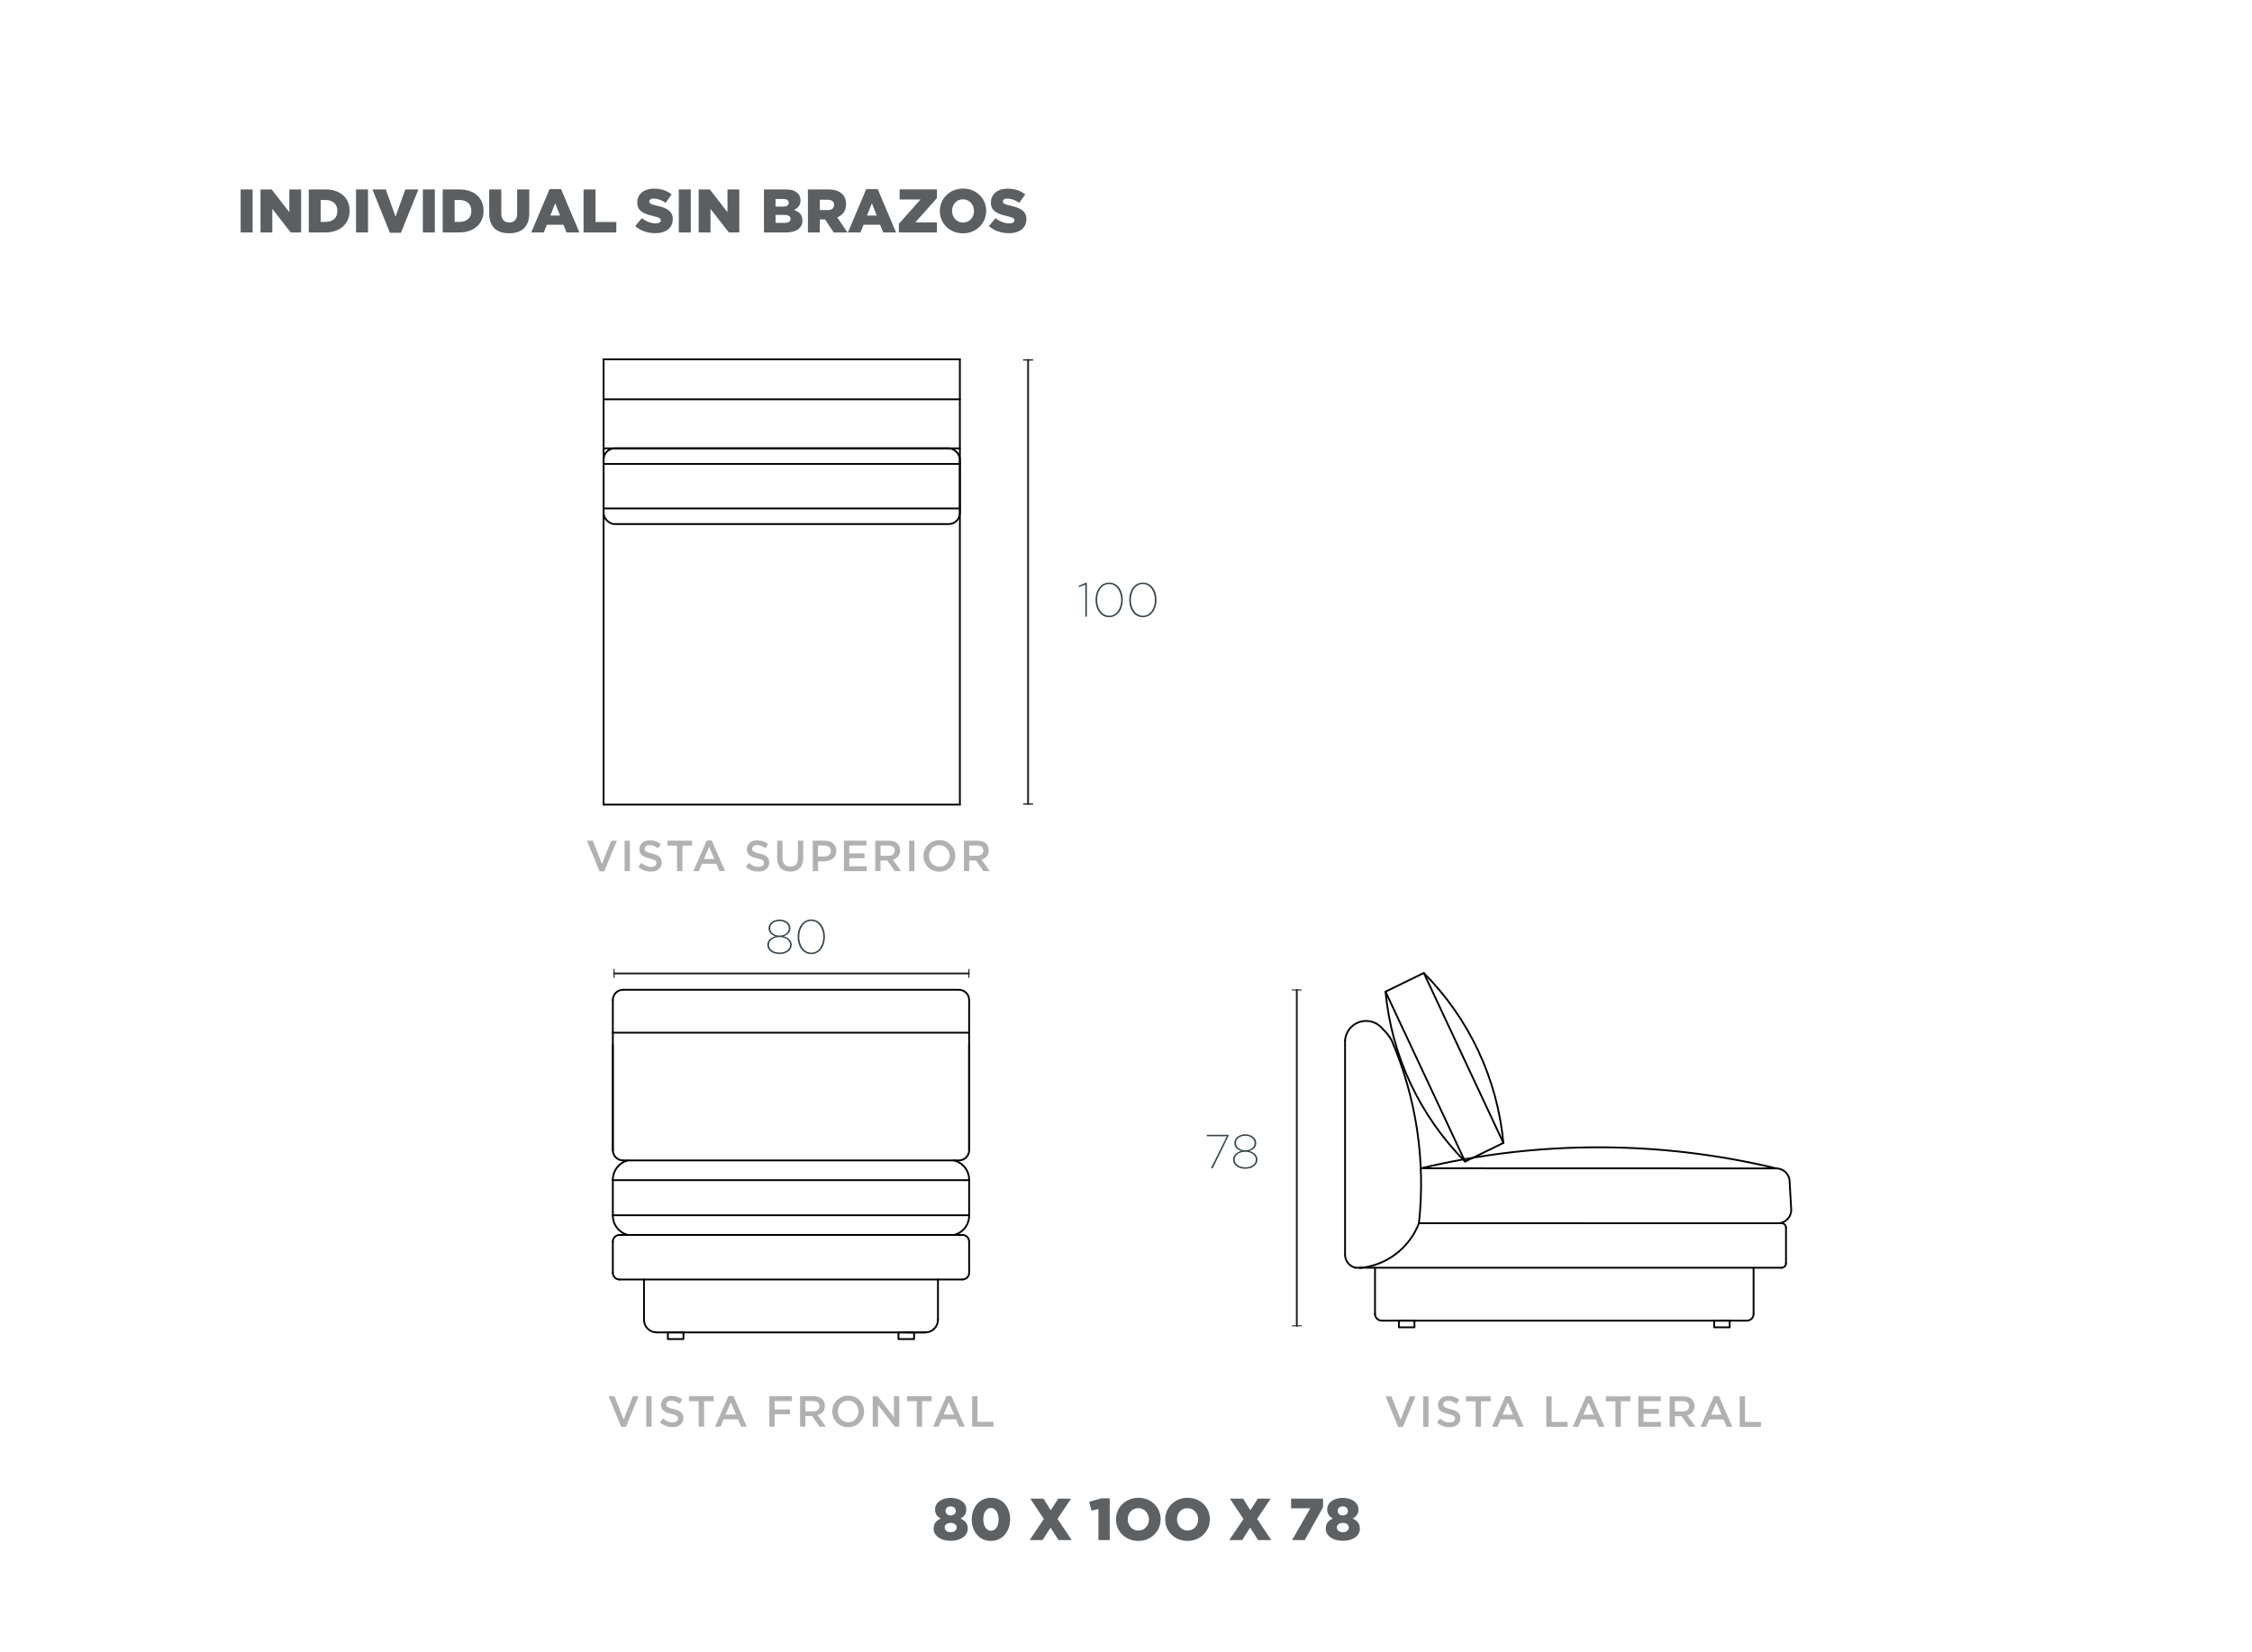 <?xml version="1.0" encoding="UTF-8"?>
<svg id="bien" xmlns="http://www.w3.org/2000/svg" viewBox="0 0 1249.99 917.01">
  <defs>
    <style>
      .cls-1 {
        fill: #b1b1b1;
      }

      .cls-2 {
        stroke: #1d1d1b;
      }

      .cls-2, .cls-3 {
        fill: none;
        stroke-linecap: round;
        stroke-linejoin: round;
      }

      .cls-4 {
        fill: #36454c;
      }

      .cls-5 {
        isolation: isolate;
      }

      .cls-3 {
        stroke: #000;
      }

      .cls-6 {
        fill: #1d1d1b;
      }

      .cls-7 {
        fill: #5d6164;
      }

      .cls-8 {
        fill: #5b5f61;
      }
    </style>
  </defs>
  <g>
    <path class="cls-8" d="M133.57,105.15h6.65v23.88h-6.65v-23.88Z"/>
    <path class="cls-8" d="M144.59,105.15h6.18l9.83,12.62v-12.62h6.55v23.88h-5.8l-10.2-13.1v13.1h-6.55v-23.88Z"/>
    <path class="cls-8" d="M171.38,105.15h9.21c8.53,0,13.48,4.91,13.48,11.8v.07c0,6.89-5.02,12.01-13.61,12.01h-9.08v-23.88ZM180.69,123.17c3.96,0,6.58-2.18,6.58-6.04v-.07c0-3.82-2.63-6.04-6.58-6.04h-2.7v12.15h2.7Z"/>
    <path class="cls-8" d="M197.62,105.15h6.65v23.88h-6.65v-23.88Z"/>
    <path class="cls-8" d="M206.73,105.15h7.4l5.42,15.11,5.42-15.11h7.27l-9.69,24.05h-6.14l-9.69-24.05Z"/>
    <path class="cls-8" d="M234.71,105.15h6.65v23.88h-6.65v-23.88Z"/>
    <path class="cls-8" d="M245.73,105.15h9.21c8.53,0,13.48,4.91,13.48,11.8v.07c0,6.89-5.02,12.01-13.61,12.01h-9.08v-23.88ZM255.05,123.17c3.96,0,6.58-2.18,6.58-6.04v-.07c0-3.82-2.63-6.04-6.58-6.04h-2.7v12.15h2.7Z"/>
    <path class="cls-8" d="M271.53,118.56v-13.41h6.72v13.27c0,3.45,1.74,5.08,4.4,5.08s4.4-1.57,4.4-4.91v-13.44h6.72v13.24c0,7.71-4.4,11.09-11.19,11.09s-11.05-3.45-11.05-10.92Z"/>
    <path class="cls-8" d="M305.04,104.98h6.38l10.17,24.05h-7.1l-1.74-4.26h-9.21l-1.71,4.26h-6.96l10.17-24.05ZM310.84,119.62l-2.66-6.79-2.7,6.79h5.36Z"/>
    <path class="cls-8" d="M323.91,105.15h6.62v18.08h11.57v5.8h-18.19v-23.88Z"/>
    <path class="cls-8" d="M352.58,125.49l3.69-4.4c2.35,1.88,4.98,2.87,7.75,2.87,1.77,0,2.73-.61,2.73-1.64v-.07c0-.99-.78-1.54-4.03-2.29-5.08-1.16-9.01-2.59-9.01-7.51v-.07c0-4.44,3.51-7.64,9.25-7.64,4.06,0,7.23,1.09,9.83,3.17l-3.31,4.67c-2.18-1.54-4.57-2.35-6.69-2.35-1.6,0-2.39.68-2.39,1.54v.07c0,1.09.82,1.57,4.13,2.32,5.49,1.19,8.9,2.97,8.9,7.44v.07c0,4.88-3.86,7.78-9.66,7.78-4.23,0-8.26-1.33-11.19-3.96Z"/>
    <path class="cls-8" d="M376.77,105.15h6.65v23.88h-6.65v-23.88Z"/>
    <path class="cls-8" d="M387.79,105.15h6.18l9.83,12.62v-12.62h6.55v23.88h-5.8l-10.2-13.1v13.1h-6.55v-23.88Z"/>
    <path class="cls-8" d="M424.03,105.15h12.25c3,0,5.12.75,6.52,2.15.96.96,1.54,2.22,1.54,3.86v.07c0,2.76-1.57,4.4-3.68,5.32,2.9.96,4.74,2.59,4.74,5.83v.07c0,4.09-3.34,6.58-9.04,6.58h-12.32v-23.88ZM434.64,114.67c2.01,0,3.14-.68,3.14-2.08v-.07c0-1.3-1.02-2.05-3-2.05h-4.3v4.2h4.16ZM435.6,123.71c2.01,0,3.17-.79,3.17-2.18v-.07c0-1.3-1.02-2.15-3.24-2.15h-5.05v4.4h5.12Z"/>
    <path class="cls-8" d="M448.43,105.15h11.29c3.65,0,6.18.96,7.78,2.59,1.4,1.36,2.12,3.21,2.12,5.56v.07c0,3.65-1.94,6.07-4.91,7.33l5.7,8.33h-7.64l-4.81-7.23h-2.9v7.23h-6.62v-23.88ZM459.42,116.61c2.25,0,3.55-1.09,3.55-2.83v-.07c0-1.88-1.37-2.83-3.58-2.83h-4.33v5.73h4.37Z"/>
    <path class="cls-8" d="M480.81,104.98h6.38l10.17,24.05h-7.1l-1.74-4.26h-9.21l-1.71,4.26h-6.96l10.17-24.05ZM486.61,119.62l-2.66-6.79-2.7,6.79h5.36Z"/>
    <path class="cls-8" d="M498.93,124.22l11.98-13.48h-11.57v-5.6h20.71v4.81l-11.98,13.48h11.98v5.6h-21.12v-4.81Z"/>
    <path class="cls-8" d="M521.66,117.16v-.07c0-6.86,5.53-12.42,12.9-12.42s12.83,5.49,12.83,12.35v.07c0,6.86-5.53,12.42-12.9,12.42s-12.83-5.49-12.83-12.35ZM540.63,117.16v-.07c0-3.45-2.49-6.45-6.14-6.45s-6.04,2.94-6.04,6.38v.07c0,3.45,2.49,6.45,6.11,6.45s6.07-2.93,6.07-6.38Z"/>
    <path class="cls-8" d="M548.86,125.49l3.69-4.4c2.35,1.88,4.98,2.87,7.75,2.87,1.77,0,2.73-.61,2.73-1.64v-.07c0-.99-.78-1.54-4.03-2.29-5.08-1.16-9.01-2.59-9.01-7.51v-.07c0-4.44,3.51-7.64,9.25-7.64,4.06,0,7.23,1.09,9.83,3.17l-3.31,4.67c-2.18-1.54-4.57-2.35-6.69-2.35-1.6,0-2.39.68-2.39,1.54v.07c0,1.09.82,1.57,4.13,2.32,5.49,1.19,8.9,2.97,8.9,7.44v.07c0,4.88-3.86,7.78-9.66,7.78-4.23,0-8.26-1.33-11.19-3.96Z"/>
  </g>
  <g class="cls-5">
    <path class="cls-7" d="M518.21,848.52v-.07c0-2.79,1.48-4.47,3.95-5.52-1.78-.99-3.16-2.5-3.16-5v-.07c0-3.68,3.52-6.41,8.68-6.41s8.68,2.73,8.68,6.41v.07c0,2.5-1.38,4.01-3.16,5,2.33,1.08,3.95,2.63,3.95,5.49v.07c0,4.11-3.95,6.77-9.47,6.77s-9.47-2.73-9.47-6.74ZM531,847.9v-.07c0-1.48-1.38-2.5-3.32-2.5s-3.32,1.02-3.32,2.5v.07c0,1.38,1.18,2.6,3.32,2.6s3.32-1.22,3.32-2.6ZM530.5,838.69v-.07c0-1.28-1.08-2.43-2.83-2.43s-2.83,1.12-2.83,2.4v.07c0,1.45,1.12,2.53,2.83,2.53s2.83-1.05,2.83-2.5Z"/>
    <path class="cls-7" d="M539.38,843.43v-.07c0-6.51,4.14-11.97,10.69-11.97s10.62,5.39,10.62,11.9v.07c0,6.51-4.11,11.97-10.69,11.97s-10.62-5.39-10.62-11.9ZM554.28,843.43v-.07c0-3.65-1.74-6.31-4.27-6.31s-4.21,2.56-4.21,6.25v.07c0,3.68,1.71,6.31,4.27,6.31s4.21-2.6,4.21-6.25Z"/>
    <path class="cls-7" d="M579.4,843.16l-7.56-11.31h7.33l4.08,6.48,4.11-6.48h7.17l-7.56,11.25,7.89,11.77h-7.33l-4.41-6.94-4.44,6.94h-7.17l7.89-11.71Z"/>
    <path class="cls-7" d="M609.68,837.64l-3.88.89-1.22-4.93,6.74-1.91h4.64v23.18h-6.28v-17.23Z"/>
    <path class="cls-7" d="M619.44,843.43v-.07c0-6.61,5.33-11.97,12.43-11.97s12.36,5.29,12.36,11.9v.07c0,6.61-5.33,11.97-12.43,11.97s-12.36-5.29-12.36-11.9ZM637.72,843.43v-.07c0-3.32-2.4-6.21-5.92-6.21s-5.82,2.83-5.82,6.15v.07c0,3.32,2.4,6.21,5.89,6.21s5.85-2.83,5.85-6.15Z"/>
    <path class="cls-7" d="M646.76,843.43v-.07c0-6.61,5.33-11.97,12.43-11.97s12.36,5.29,12.36,11.9v.07c0,6.61-5.33,11.97-12.43,11.97s-12.36-5.29-12.36-11.9ZM665.05,843.43v-.07c0-3.32-2.4-6.21-5.92-6.21s-5.82,2.83-5.82,6.15v.07c0,3.32,2.4,6.21,5.89,6.21s5.85-2.83,5.85-6.15Z"/>
    <path class="cls-7" d="M690.2,843.16l-7.56-11.31h7.33l4.08,6.48,4.11-6.48h7.17l-7.56,11.25,7.89,11.77h-7.33l-4.41-6.94-4.44,6.94h-7.17l7.89-11.71Z"/>
    <path class="cls-7" d="M727.29,837.21h-10.65v-5.36h17.72v4.8l-10.16,18.22h-7.04l10.13-17.66Z"/>
    <path class="cls-7" d="M735.87,848.52v-.07c0-2.79,1.48-4.47,3.95-5.52-1.78-.99-3.16-2.5-3.16-5v-.07c0-3.68,3.52-6.41,8.68-6.41s8.68,2.73,8.68,6.41v.07c0,2.5-1.38,4.01-3.16,5,2.33,1.08,3.95,2.63,3.95,5.49v.07c0,4.11-3.95,6.77-9.47,6.77s-9.47-2.73-9.47-6.74ZM748.66,847.9v-.07c0-1.48-1.38-2.5-3.32-2.5s-3.32,1.02-3.32,2.5v.07c0,1.38,1.18,2.6,3.32,2.6s3.32-1.22,3.32-2.6ZM748.16,838.69v-.07c0-1.28-1.08-2.43-2.83-2.43s-2.83,1.12-2.83,2.4v.07c0,1.45,1.12,2.53,2.83,2.53s2.83-1.05,2.83-2.5Z"/>
  </g>
  <g>
    <path class="cls-1" d="M339.2,466.66h3.21l-7.02,17.01h-2.6l-7.02-17.01h3.28l5.09,12.98,5.07-12.98Z"/>
    <path class="cls-1" d="M349.62,466.66v16.89h-2.94v-16.89h2.94Z"/>
    <path class="cls-1" d="M358.02,471.94c.11.24.32.47.62.68s.71.4,1.23.58c.52.18,1.19.36,1.99.56.89.22,1.67.47,2.36.75.69.27,1.25.61,1.7,1,.45.39.79.85,1.03,1.38.23.52.35,1.14.35,1.85,0,.8-.15,1.52-.44,2.15s-.71,1.16-1.23,1.59c-.53.43-1.16.76-1.9.99-.74.22-1.55.34-2.43.34-1.3,0-2.55-.22-3.74-.66-1.19-.44-2.29-1.12-3.3-2.04l1.78-2.12c.82.71,1.65,1.25,2.48,1.63.84.38,1.79.57,2.85.57.92,0,1.64-.19,2.18-.58.54-.39.81-.91.81-1.57,0-.31-.05-.58-.16-.82s-.3-.46-.58-.66c-.28-.2-.67-.39-1.16-.57s-1.13-.36-1.92-.55c-.9-.21-1.7-.44-2.41-.7-.7-.26-1.29-.58-1.77-.96-.48-.39-.84-.85-1.09-1.4-.25-.55-.37-1.21-.37-2,0-.74.14-1.41.43-2.01.29-.6.68-1.12,1.19-1.56.5-.43,1.11-.77,1.81-1,.71-.23,1.48-.35,2.31-.35,1.24,0,2.35.18,3.34.54.99.36,1.92.89,2.79,1.58l-1.59,2.24c-.77-.56-1.54-.99-2.29-1.29-.76-.3-1.52-.45-2.29-.45-.87,0-1.54.2-2.03.59s-.72.87-.72,1.44c0,.34.06.63.17.87Z"/>
    <path class="cls-1" d="M378.79,483.54h-2.99v-14.14h-5.36v-2.75h13.7v2.75h-5.36v14.14Z"/>
    <path class="cls-1" d="M402.47,483.54h-3.14l-1.71-4.08h-7.98l-1.74,4.08h-3.04l7.43-17.01h2.75l7.43,17.01ZM393.62,470.08l-2.89,6.75h5.81l-2.92-6.75Z"/>
    <path class="cls-1" d="M417.67,471.94c.11.24.32.47.62.68s.71.4,1.23.58c.52.18,1.19.36,1.99.56.89.22,1.67.47,2.36.75.69.27,1.25.61,1.71,1,.45.39.79.85,1.03,1.38s.35,1.14.35,1.85c0,.8-.15,1.52-.44,2.15s-.71,1.16-1.23,1.59c-.53.43-1.16.76-1.9.99-.74.22-1.55.34-2.43.34-1.3,0-2.55-.22-3.74-.66-1.19-.44-2.29-1.12-3.3-2.04l1.79-2.12c.82.71,1.65,1.25,2.48,1.63.84.38,1.78.57,2.85.57.92,0,1.64-.19,2.18-.58.54-.39.81-.91.81-1.57,0-.31-.05-.58-.16-.82-.1-.24-.3-.46-.58-.66-.28-.2-.67-.39-1.16-.57-.49-.18-1.13-.36-1.92-.55-.9-.21-1.7-.44-2.41-.7-.7-.26-1.29-.58-1.77-.96-.48-.39-.84-.85-1.09-1.4s-.37-1.21-.37-2c0-.74.14-1.41.43-2.01s.68-1.12,1.18-1.56c.5-.43,1.11-.77,1.81-1,.71-.23,1.48-.35,2.31-.35,1.24,0,2.35.18,3.34.54s1.92.89,2.79,1.58l-1.59,2.24c-.77-.56-1.54-.99-2.29-1.29s-1.52-.45-2.29-.45c-.87,0-1.54.2-2.03.59s-.72.87-.72,1.44c0,.34.06.63.17.87Z"/>
    <path class="cls-1" d="M445.85,476.24c0,1.25-.17,2.36-.52,3.3-.35.95-.83,1.74-1.46,2.38-.63.64-1.39,1.11-2.28,1.42-.89.31-1.89.47-3,.47s-2.08-.16-2.97-.47c-.88-.31-1.64-.78-2.27-1.41-.63-.63-1.11-1.4-1.45-2.33-.34-.92-.51-2-.51-3.22v-9.72h2.94v9.6c0,1.58.38,2.77,1.14,3.59.76.82,1.81,1.23,3.15,1.23s2.37-.39,3.13-1.18c.76-.79,1.14-1.96,1.14-3.52v-9.72h2.94v9.58Z"/>
    <path class="cls-1" d="M463.67,474.84c-.35.72-.84,1.33-1.45,1.81-.61.48-1.33.85-2.15,1.1-.82.25-1.7.37-2.64.37h-3.36v5.43h-2.94v-16.89h6.66c.98,0,1.87.13,2.67.4s1.47.65,2.03,1.15c.56.5.98,1.09,1.28,1.78.3.69.45,1.47.45,2.34,0,.95-.18,1.79-.53,2.51ZM460.19,470.1c-.66-.51-1.55-.76-2.66-.76h-3.46v6.1h3.46c1.13,0,2.02-.28,2.68-.84s.98-1.3.98-2.22c0-1.02-.33-1.78-.99-2.29Z"/>
    <path class="cls-1" d="M480.94,469.34h-9.55v4.34h8.47v2.68h-8.47v4.51h9.67v2.68h-12.62v-16.89h12.5v2.68Z"/>
    <path class="cls-1" d="M496.65,483.54l-4.16-5.89h-3.73v5.89h-2.94v-16.89h7.53c.96,0,1.84.12,2.62.37.78.25,1.44.6,1.98,1.06.54.46.95,1.02,1.24,1.69.29.67.43,1.41.43,2.23,0,.71-.1,1.34-.3,1.89-.2.56-.48,1.05-.83,1.47-.35.43-.78.79-1.27,1.09-.49.3-1.03.53-1.63.69l4.56,6.39h-3.5ZM495.68,470.05c-.61-.48-1.48-.71-2.59-.71h-4.33v5.69h4.36c1.06,0,1.91-.26,2.54-.77.63-.52.94-1.21.94-2.08,0-.94-.31-1.64-.92-2.12Z"/>
    <path class="cls-1" d="M507.57,466.66v16.89h-2.94v-16.89h2.94Z"/>
    <path class="cls-1" d="M529.57,478.45c-.43,1.06-1.05,1.99-1.83,2.79-.79.8-1.72,1.43-2.8,1.89-1.08.47-2.27.7-3.57.7s-2.49-.23-3.57-.69c-1.08-.46-2-1.08-2.77-1.87-.77-.79-1.38-1.71-1.81-2.77-.43-1.06-.65-2.19-.65-3.38s.22-2.32.65-3.38c.43-1.06,1.05-1.99,1.83-2.79.79-.8,1.72-1.43,2.8-1.89,1.08-.47,2.27-.7,3.57-.7s2.49.23,3.57.69c1.08.46,2,1.08,2.77,1.87s1.38,1.71,1.81,2.77c.43,1.06.65,2.19.65,3.38s-.22,2.32-.65,3.38ZM526.69,472.8c-.28-.73-.68-1.37-1.18-1.92-.51-.55-1.11-.98-1.82-1.3-.71-.32-1.48-.48-2.32-.48s-1.6.16-2.3.47c-.7.31-1.3.74-1.8,1.28-.5.54-.89,1.17-1.17,1.91-.28.73-.42,1.51-.42,2.33s.14,1.6.42,2.33c.28.73.68,1.37,1.18,1.92.51.55,1.11.98,1.82,1.3.71.32,1.48.48,2.31.48s1.61-.16,2.3-.47c.7-.31,1.3-.74,1.8-1.28.5-.54.89-1.17,1.17-1.91.28-.73.42-1.51.42-2.33s-.14-1.6-.42-2.33Z"/>
    <path class="cls-1" d="M545.85,483.54l-4.16-5.89h-3.73v5.89h-2.94v-16.89h7.53c.96,0,1.84.12,2.62.37.78.25,1.44.6,1.98,1.06.54.46.95,1.02,1.24,1.69.29.67.43,1.41.43,2.23,0,.71-.1,1.34-.3,1.89-.2.56-.48,1.05-.83,1.47-.35.43-.78.79-1.27,1.09-.49.3-1.03.53-1.63.69l4.56,6.39h-3.5ZM544.89,470.05c-.61-.48-1.48-.71-2.59-.71h-4.33v5.69h4.36c1.06,0,1.91-.26,2.54-.77.63-.52.94-1.21.94-2.08,0-.94-.31-1.64-.92-2.12Z"/>
  </g>
  <g>
    <line class="cls-2" x1="570.64" y1="199.78" x2="570.64" y2="446.28"/>
    <rect class="cls-6" x="567.87" y="199.42" width="5.54" height=".72"/>
    <rect class="cls-6" x="567.87" y="445.92" width="5.54" height=".72"/>
  </g>
  <g>
    <line class="cls-2" x1="719.8" y1="549.48" x2="719.8" y2="735.92"/>
    <rect class="cls-6" x="717.03" y="549.21" width="5.54" height=".54"/>
    <rect class="cls-6" x="717.03" y="735.65" width="5.54" height=".54"/>
  </g>
  <g>
    <path class="cls-1" d="M782.48,775.08h3.21l-7.02,17.01h-2.6l-7.02-17.01h3.28l5.09,12.98,5.07-12.98Z"/>
    <path class="cls-1" d="M792.9,775.08v16.89h-2.94v-16.89h2.94Z"/>
    <path class="cls-1" d="M801.29,780.36c.11.24.32.47.62.68.3.21.71.4,1.23.58.52.18,1.19.36,1.99.56.89.23,1.67.47,2.36.75s1.25.61,1.7,1,.79.85,1.03,1.37c.23.52.35,1.14.35,1.85,0,.8-.15,1.52-.44,2.15s-.71,1.16-1.23,1.59c-.53.43-1.16.76-1.9.99-.74.22-1.55.34-2.43.34-1.3,0-2.55-.22-3.74-.66-1.19-.44-2.29-1.12-3.3-2.04l1.78-2.12c.82.71,1.65,1.25,2.48,1.63.84.38,1.79.57,2.85.57.92,0,1.64-.19,2.18-.58.54-.39.81-.91.81-1.57,0-.31-.05-.58-.16-.82-.1-.24-.3-.46-.58-.66-.28-.2-.67-.39-1.16-.57s-1.13-.36-1.92-.56c-.9-.21-1.7-.44-2.41-.7-.7-.26-1.29-.58-1.77-.96-.48-.39-.84-.85-1.09-1.4s-.37-1.21-.37-2c0-.74.14-1.41.43-2.01.29-.6.68-1.12,1.19-1.55.5-.43,1.11-.77,1.81-1,.71-.23,1.48-.35,2.31-.35,1.24,0,2.35.18,3.34.54.99.36,1.92.89,2.79,1.58l-1.59,2.24c-.77-.56-1.54-.99-2.29-1.29-.76-.3-1.52-.45-2.29-.45-.87,0-1.54.2-2.03.59s-.72.87-.72,1.44c0,.34.06.63.17.87Z"/>
    <path class="cls-1" d="M822.06,791.97h-2.99v-14.14h-5.36v-2.75h13.7v2.75h-5.36v14.14Z"/>
    <path class="cls-1" d="M845.75,791.97h-3.14l-1.71-4.08h-7.98l-1.74,4.08h-3.04l7.43-17.01h2.75l7.43,17.01ZM836.9,778.51l-2.89,6.75h5.81l-2.92-6.75Z"/>
    <path class="cls-1" d="M858.29,775.08h2.94v14.21h8.88v2.68h-11.82v-16.89Z"/>
    <path class="cls-1" d="M890.59,791.97h-3.14l-1.71-4.08h-7.98l-1.74,4.08h-3.04l7.43-17.01h2.75l7.43,17.01ZM881.74,778.51l-2.89,6.75h5.81l-2.92-6.75Z"/>
    <path class="cls-1" d="M899.66,791.97h-2.99v-14.14h-5.36v-2.75h13.7v2.75h-5.36v14.14Z"/>
    <path class="cls-1" d="M921.85,777.76h-9.55v4.34h8.47v2.68h-8.47v4.51h9.67v2.68h-12.62v-16.89h12.5v2.68Z"/>
    <path class="cls-1" d="M937.56,791.97l-4.16-5.89h-3.73v5.89h-2.94v-16.89h7.53c.96,0,1.84.12,2.62.37.78.25,1.44.6,1.98,1.06.54.46.95,1.02,1.24,1.69.29.67.43,1.41.43,2.23,0,.71-.1,1.34-.3,1.89-.2.56-.48,1.05-.83,1.47-.35.43-.78.79-1.27,1.09-.49.3-1.03.53-1.63.69l4.56,6.39h-3.5ZM936.59,778.47c-.61-.48-1.48-.71-2.59-.71h-4.33v5.69h4.36c1.06,0,1.91-.26,2.54-.78.63-.52.94-1.21.94-2.08,0-.94-.31-1.64-.92-2.12Z"/>
    <path class="cls-1" d="M961.53,791.97h-3.14l-1.71-4.08h-7.98l-1.74,4.08h-3.04l7.43-17.01h2.75l7.43,17.01ZM952.68,778.51l-2.89,6.75h5.81l-2.92-6.75Z"/>
    <path class="cls-1" d="M965.63,775.08h2.94v14.21h8.88v2.68h-11.82v-16.89Z"/>
  </g>
  <g>
    <path class="cls-1" d="M351.23,775.02h3.21l-7.02,17.01h-2.6l-7.02-17.01h3.28l5.09,12.98,5.07-12.98Z"/>
    <path class="cls-1" d="M361.65,775.02v16.88h-2.94v-16.88h2.94Z"/>
    <path class="cls-1" d="M370.04,780.3c.11.24.32.47.62.68s.71.4,1.23.58,1.19.36,1.99.56c.89.22,1.67.47,2.36.75s1.25.61,1.7,1c.45.39.79.85,1.03,1.38.23.52.35,1.14.35,1.84,0,.81-.15,1.52-.44,2.15-.3.63-.71,1.16-1.23,1.59-.53.43-1.16.76-1.9.99-.74.22-1.55.34-2.43.34-1.3,0-2.55-.22-3.74-.66s-2.29-1.12-3.3-2.04l1.78-2.12c.82.71,1.65,1.25,2.48,1.63s1.79.57,2.85.57c.92,0,1.64-.19,2.18-.58s.81-.91.81-1.57c0-.31-.05-.58-.16-.82-.1-.24-.3-.46-.58-.66s-.67-.39-1.16-.57-1.13-.36-1.92-.55c-.9-.21-1.7-.44-2.41-.7-.7-.26-1.29-.58-1.77-.96-.48-.39-.84-.85-1.09-1.4s-.37-1.21-.37-2c0-.74.14-1.41.43-2.01.29-.6.68-1.12,1.19-1.56.5-.43,1.11-.77,1.81-1s1.48-.35,2.31-.35c1.24,0,2.35.18,3.34.54.99.36,1.92.89,2.79,1.58l-1.59,2.24c-.77-.56-1.54-.99-2.29-1.29-.76-.3-1.52-.45-2.29-.45-.87,0-1.54.2-2.03.59s-.72.87-.72,1.44c0,.34.06.63.17.87Z"/>
    <path class="cls-1" d="M390.81,791.91h-2.99v-14.13h-5.36v-2.75h13.7v2.75h-5.36v14.13Z"/>
    <path class="cls-1" d="M414.5,791.91h-3.14l-1.71-4.08h-7.98l-1.74,4.08h-3.04l7.43-17.01h2.75l7.43,17.01ZM405.64,778.45l-2.89,6.75h5.81l-2.92-6.75Z"/>
    <path class="cls-1" d="M439.58,777.7h-9.6v4.66h8.52v2.68h-8.52v6.87h-2.94v-16.88h12.54v2.68Z"/>
    <path class="cls-1" d="M454.9,791.91l-4.16-5.89h-3.73v5.89h-2.94v-16.88h7.53c.96,0,1.84.12,2.62.37s1.44.6,1.98,1.06c.54.46.95,1.02,1.24,1.69.29.67.43,1.41.43,2.23,0,.71-.1,1.34-.3,1.89s-.48,1.05-.83,1.47c-.35.43-.78.79-1.27,1.09-.49.3-1.03.53-1.63.69l4.56,6.39h-3.5ZM453.93,778.41c-.61-.48-1.48-.71-2.59-.71h-4.33v5.69h4.36c1.06,0,1.91-.26,2.54-.77.63-.52.94-1.21.94-2.08,0-.94-.31-1.64-.92-2.12Z"/>
    <path class="cls-1" d="M478.97,786.82c-.43,1.06-1.05,1.99-1.83,2.79-.79.8-1.72,1.43-2.8,1.89-1.08.47-2.27.7-3.57.7s-2.49-.23-3.57-.69-2-1.08-2.77-1.87c-.77-.79-1.38-1.71-1.81-2.77-.43-1.06-.65-2.19-.65-3.38s.22-2.32.65-3.38c.43-1.06,1.05-1.99,1.83-2.79.79-.8,1.72-1.43,2.8-1.89,1.08-.47,2.27-.7,3.57-.7s2.49.23,3.57.69c1.08.46,2,1.08,2.77,1.87s1.38,1.71,1.81,2.77c.43,1.06.65,2.19.65,3.38s-.22,2.32-.65,3.38ZM476.09,781.16c-.28-.73-.68-1.37-1.18-1.92-.51-.55-1.11-.98-1.82-1.3-.71-.32-1.48-.48-2.32-.48s-1.6.16-2.3.47-1.3.74-1.8,1.28c-.5.54-.89,1.17-1.17,1.91s-.42,1.51-.42,2.33.14,1.6.42,2.33c.28.73.68,1.37,1.18,1.92.51.55,1.11.98,1.82,1.3.71.32,1.48.48,2.31.48s1.61-.16,2.3-.47c.7-.31,1.3-.74,1.8-1.28.5-.54.89-1.17,1.17-1.91.28-.73.42-1.51.42-2.33s-.14-1.6-.42-2.33Z"/>
    <path class="cls-1" d="M496.2,775.02h2.94v16.88h-2.48l-9.29-12.01v12.01h-2.94v-16.88h2.74l9.03,11.68v-11.68Z"/>
    <path class="cls-1" d="M511.83,791.91h-2.99v-14.13h-5.36v-2.75h13.7v2.75h-5.36v14.13Z"/>
    <path class="cls-1" d="M535.52,791.91h-3.14l-1.71-4.08h-7.98l-1.74,4.08h-3.04l7.43-17.01h2.75l7.43,17.01ZM526.66,778.45l-2.89,6.75h5.81l-2.92-6.75Z"/>
    <path class="cls-1" d="M539.62,775.02h2.94v14.21h8.88v2.68h-11.82v-16.88Z"/>
  </g>
  <g class="cls-5">
    <path class="cls-4" d="M602.41,324.52l-3.48,1.41-.29-.72,3.95-1.68h.69v18.75h-.87v-17.77Z"/>
    <path class="cls-4" d="M608.07,333.01v-.05c0-5.08,2.84-9.6,7.58-9.6s7.58,4.47,7.58,9.6v.05c0,5.08-2.84,9.6-7.58,9.6s-7.58-4.47-7.58-9.6ZM622.32,333.03v-.05c0-4.57-2.5-8.8-6.69-8.8s-6.64,4.15-6.64,8.75v.05c0,4.57,2.5,8.8,6.69,8.8s6.64-4.18,6.64-8.75Z"/>
    <path class="cls-4" d="M626.77,333.01v-.05c0-5.08,2.84-9.6,7.58-9.6s7.58,4.47,7.58,9.6v.05c0,5.08-2.84,9.6-7.58,9.6s-7.58-4.47-7.58-9.6ZM641.02,333.03v-.05c0-4.57-2.5-8.8-6.69-8.8s-6.64,4.15-6.64,8.75v.05c0,4.57,2.5,8.8,6.69,8.8s6.64-4.18,6.64-8.75Z"/>
  </g>
  <g class="cls-5">
    <path class="cls-4" d="M680.94,630.73h-11.09v-.85h12.09v.61l-8.82,18.01h-.97l8.8-17.77Z"/>
    <path class="cls-4" d="M684.42,643.66v-.05c0-2.31,1.98-4.1,4.53-4.71-2.19-.69-3.82-2.18-3.82-4.42v-.05c0-2.79,2.77-4.81,6.08-4.81s6.08,2.02,6.08,4.81v.05c0,2.23-1.63,3.72-3.82,4.42,2.55.64,4.5,2.42,4.5,4.71v.05c0,2.85-2.69,5.11-6.77,5.11s-6.79-2.26-6.79-5.11ZM697.08,643.71v-.05c0-2.53-2.66-4.33-5.9-4.33s-5.85,1.78-5.85,4.31v.05c0,2.29,2.24,4.26,5.87,4.26s5.87-1.94,5.87-4.23ZM696.37,634.48v-.05c0-2.29-2.29-3.99-5.19-3.99s-5.16,1.68-5.16,3.96v.05c0,2.45,2.37,4.07,5.19,4.07s5.16-1.6,5.16-4.04Z"/>
  </g>
  <g class="cls-5">
    <path class="cls-4" d="M425.89,524.46v-.05c0-2.31,1.98-4.1,4.53-4.71-2.19-.69-3.82-2.18-3.82-4.42v-.05c0-2.79,2.77-4.81,6.08-4.81s6.08,2.02,6.08,4.81v.05c0,2.23-1.63,3.72-3.82,4.42,2.55.64,4.5,2.42,4.5,4.71v.05c0,2.85-2.69,5.11-6.77,5.11s-6.79-2.26-6.79-5.11ZM438.56,524.52v-.05c0-2.53-2.66-4.33-5.9-4.33s-5.85,1.78-5.85,4.31v.05c0,2.29,2.24,4.25,5.87,4.25s5.87-1.94,5.87-4.23ZM437.85,515.29v-.05c0-2.29-2.29-3.99-5.19-3.99s-5.16,1.68-5.16,3.96v.05c0,2.45,2.37,4.07,5.19,4.07s5.16-1.6,5.16-4.04Z"/>
    <path class="cls-4" d="M442.72,520.02v-.05c0-5.08,2.84-9.6,7.58-9.6s7.58,4.47,7.58,9.6v.05c0,5.08-2.84,9.6-7.58,9.6s-7.58-4.47-7.58-9.6ZM456.97,520.05v-.05c0-4.57-2.5-8.8-6.69-8.8s-6.64,4.15-6.64,8.75v.05c0,4.57,2.5,8.8,6.69,8.8s6.64-4.18,6.64-8.75Z"/>
  </g>
  <g>
    <line class="cls-2" x1="340.83" y1="540.32" x2="537.78" y2="540.32"/>
    <rect class="cls-6" x="340.55" y="537.86" width=".57" height="4.92"/>
    <rect class="cls-6" x="537.5" y="537.86" width=".57" height="4.92"/>
  </g>
  <g id="SPLINE">
    <path class="cls-3" d="M345.86,644.13h186.37c3.15,0,5.7-2.55,5.7-5.7v-83.33c0-3.15-2.55-5.7-5.7-5.7h-186.37"/>
  </g>
  <g id="LINE">
    <line class="cls-3" x1="537.93" y1="638.43" x2="537.93" y2="580.1"/>
  </g>
  <g id="SPLINE-2" data-name="SPLINE">
    <path class="cls-3" d="M345.86,644.13c-3.15,0-5.7-2.55-5.7-5.7"/>
  </g>
  <g id="SPLINE-3" data-name="SPLINE">
    <line class="cls-3" x1="340.16" y1="638.43" x2="340.16" y2="555.1"/>
  </g>
  <g id="SPLINE-4" data-name="SPLINE">
    <path class="cls-3" d="M340.16,555.1c0-3.15,2.55-5.7,5.7-5.7"/>
  </g>
  <g id="SPLINE-5" data-name="SPLINE">
    <path class="cls-3" d="M520.62,732.59c0,3.86-3.13,6.99-6.99,6.99"/>
  </g>
  <g id="SPLINE-6" data-name="SPLINE">
    <line class="cls-3" x1="513.63" y1="739.58" x2="502.73" y2="739.58"/>
  </g>
  <g id="LINE-2" data-name="LINE">
    <line class="cls-3" x1="537.93" y1="706.51" x2="537.93" y2="689.2"/>
  </g>
  <g id="ARC">
    <path class="cls-3" d="M537.93,689.2c0-2.05-1.66-3.71-3.71-3.71"/>
  </g>
  <g id="ARC-2" data-name="ARC">
    <path class="cls-3" d="M534.22,710.22c2.05,0,3.71-1.66,3.71-3.71"/>
  </g>
  <g id="LINE-3" data-name="LINE">
    <line class="cls-3" x1="340.16" y1="580.1" x2="340.16" y2="638.43"/>
  </g>
  <g id="LINE-4" data-name="LINE">
    <line class="cls-3" x1="340.16" y1="689.2" x2="340.16" y2="706.51"/>
  </g>
  <g id="LINE-5" data-name="LINE">
    <line class="cls-3" x1="364.45" y1="739.58" x2="513.63" y2="739.58"/>
  </g>
  <g id="LINE-6" data-name="LINE">
    <line class="cls-3" x1="343.87" y1="710.22" x2="534.22" y2="710.22"/>
  </g>
  <g id="ARC-3" data-name="ARC">
    <path class="cls-3" d="M340.16,706.51c0,2.05,1.66,3.71,3.71,3.71"/>
  </g>
  <g id="LINE-7" data-name="LINE">
    <line class="cls-3" x1="343.87" y1="685.5" x2="534.22" y2="685.5"/>
  </g>
  <g id="ARC-4" data-name="ARC">
    <path class="cls-3" d="M343.87,685.5c-2.05,0-3.71,1.66-3.71,3.71"/>
  </g>
  <g id="LINE-8" data-name="LINE">
    <line class="cls-3" x1="340.16" y1="573.24" x2="537.93" y2="573.24"/>
  </g>
  <g id="LINE-9" data-name="LINE">
    <line class="cls-3" x1="340.16" y1="655.08" x2="537.93" y2="655.08"/>
  </g>
  <g id="LINE-10" data-name="LINE">
    <line class="cls-3" x1="340.16" y1="674.55" x2="537.93" y2="674.55"/>
  </g>
  <g id="ARC-5" data-name="ARC">
    <path class="cls-3" d="M348.55,644.13c-5.01,1.25-8.49,5.79-8.39,10.95"/>
  </g>
  <g id="ARC-6" data-name="ARC">
    <path class="cls-3" d="M537.93,655.08c.1-5.16-3.38-9.7-8.39-10.95"/>
  </g>
  <g id="LINE-11" data-name="LINE">
    <line class="cls-3" x1="520.62" y1="732.59" x2="520.62" y2="710.22"/>
  </g>
  <g id="SPLINE-7" data-name="SPLINE">
    <path class="cls-3" d="M357.46,732.59c0,3.86,3.13,6.99,6.99,6.99"/>
  </g>
  <g id="LINE-12" data-name="LINE">
    <line class="cls-3" x1="357.46" y1="732.59" x2="357.46" y2="710.22"/>
  </g>
  <g id="ARC-7" data-name="ARC">
    <path class="cls-3" d="M340.16,674.55c-.1,5.16,3.38,9.7,8.39,10.95"/>
  </g>
  <g id="ARC-8" data-name="ARC">
    <path class="cls-3" d="M529.54,685.5c5.01-1.25,8.49-5.79,8.39-10.95"/>
  </g>
  <g id="LINE-13" data-name="LINE">
    <line class="cls-3" x1="340.16" y1="654.87" x2="340.16" y2="674.55"/>
  </g>
  <g id="LINE-14" data-name="LINE">
    <line class="cls-3" x1="537.93" y1="655.08" x2="537.93" y2="674.55"/>
  </g>
  <g id="LINE-15" data-name="LINE">
    <line class="cls-3" x1="746.59" y1="577.46" x2="746.59" y2="696.44"/>
  </g>
  <g id="LINE-16" data-name="LINE">
    <line class="cls-3" x1="991.33" y1="681.45" x2="991.33" y2="701.23"/>
  </g>
  <g id="ARC-9" data-name="ARC">
    <path class="cls-3" d="M991.33,681.45c0-1.37-1.11-2.47-2.47-2.47"/>
  </g>
  <g id="LINE-17" data-name="LINE">
    <line class="cls-3" x1="766.92" y1="733.06" x2="969.63" y2="733.06"/>
  </g>
  <g id="LINE-18" data-name="LINE">
    <line class="cls-3" x1="988.86" y1="703.7" x2="752.48" y2="703.7"/>
  </g>
  <g id="ARC-10" data-name="ARC">
    <path class="cls-3" d="M988.86,703.7c1.37,0,2.47-1.11,2.47-2.47"/>
  </g>
  <g id="LINE-19" data-name="LINE">
    <line class="cls-3" x1="988.86" y1="678.98" x2="787.6" y2="678.98"/>
  </g>
  <g id="ARC-11" data-name="ARC">
    <path class="cls-3" d="M787.6,678.98c3.77-34.58-1.45-69.55-15.16-101.52"/>
  </g>
  <g id="ARC-12" data-name="ARC">
    <path class="cls-3" d="M767.45,571.15c-4.02-5.07-11.39-5.93-16.46-1.91-2.54,2.01-4.13,4.99-4.4,8.22"/>
  </g>
  <g id="ARC-13" data-name="ARC">
    <path class="cls-3" d="M772.44,577.46c-1.32-2.35-3-4.48-4.99-6.31"/>
  </g>
  <g id="ARC-14" data-name="ARC">
    <path class="cls-3" d="M754.65,703.83c14.83-1.3,27.62-10.95,32.95-24.85"/>
  </g>
  <g id="ARC-15" data-name="ARC">
    <path class="cls-3" d="M746.59,696.44c0,3.51,2.46,6.54,5.89,7.26"/>
  </g>
  <g id="LINE-20" data-name="LINE">
    <line class="cls-3" x1="973.34" y1="729.35" x2="973.34" y2="703.7"/>
  </g>
  <g id="LINE-21" data-name="LINE">
    <line class="cls-3" x1="763.21" y1="729.35" x2="763.21" y2="703.7"/>
  </g>
  <g id="ARC-16" data-name="ARC">
    <path class="cls-3" d="M763.21,729.35c0,2.05,1.66,3.71,3.71,3.71"/>
  </g>
  <g id="ARC-17" data-name="ARC">
    <path class="cls-3" d="M969.63,733.06c2.05,0,3.71-1.66,3.71-3.71"/>
  </g>
  <g id="LWPOLYLINE">
    <polygon class="cls-3" points="769.04 550.44 790.29 540.09 834.47 634.41 813.22 644.76 769.04 550.44"/>
  </g>
  <g id="ARC-18" data-name="ARC">
    <path class="cls-3" d="M834.47,634.41c-3.35-35.61-18.97-68.95-44.18-94.32"/>
  </g>
  <g id="ARC-19" data-name="ARC">
    <path class="cls-3" d="M769.04,550.44c3.35,35.61,18.97,68.95,44.18,94.32"/>
  </g>
  <g id="LWPOLYLINE-2" data-name="LWPOLYLINE">
    <path class="cls-3" d="M788.76,648.5l197.17.06c4.1,0,7.42,3.32,7.42,7.42l.89,15.61c0,4.1-3.32,7.42-7.42,7.42l-197.17-.06"/>
  </g>
  <g id="ARC-20" data-name="ARC">
    <path class="cls-3" d="M985.93,648.56c-64.79-15.6-132.36-15.62-197.17-.06"/>
  </g>
  <g id="LINE-22" data-name="LINE">
    <line class="cls-3" x1="532.79" y1="199.42" x2="335.02" y2="199.42"/>
  </g>
  <g id="LINE-23" data-name="LINE">
    <line class="cls-3" x1="532.79" y1="221.67" x2="335.02" y2="221.67"/>
  </g>
  <g id="LINE-24" data-name="LINE">
    <line class="cls-3" x1="532.79" y1="248.87" x2="335.02" y2="248.87"/>
  </g>
  <g id="LINE-25" data-name="LINE">
    <line class="cls-3" x1="532.79" y1="199.42" x2="532.79" y2="446.64"/>
  </g>
  <g id="LINE-26" data-name="LINE">
    <line class="cls-3" x1="532.79" y1="446.64" x2="335.02" y2="446.64"/>
  </g>
  <g id="LWPOLYLINE-3" data-name="LWPOLYLINE">
    <rect class="cls-3" x="335.02" y="248.87" width="197.77" height="42.03" rx="6.18" ry="6.18"/>
  </g>
  <g id="LINE-27" data-name="LINE">
    <line class="cls-3" x1="335.02" y1="282.24" x2="532.79" y2="282.24"/>
  </g>
  <g id="LINE-28" data-name="LINE">
    <line class="cls-3" x1="335.02" y1="257.52" x2="532.79" y2="257.52"/>
  </g>
  <g id="LINE-29" data-name="LINE">
    <line class="cls-3" x1="335.02" y1="199.42" x2="335.02" y2="446.64"/>
  </g>
  <g id="LWPOLYLINE-4" data-name="LWPOLYLINE">
    <rect class="cls-3" x="370.71" y="739.58" width="8.65" height="3.71"/>
  </g>
  <g id="LWPOLYLINE-5" data-name="LWPOLYLINE">
    <rect class="cls-3" x="776.46" y="733.06" width="8.65" height="3.71"/>
  </g>
  <g id="LWPOLYLINE-6" data-name="LWPOLYLINE">
    <rect class="cls-3" x="951.44" y="733.06" width="8.65" height="3.71"/>
  </g>
  <g id="LWPOLYLINE-7" data-name="LWPOLYLINE">
    <rect class="cls-3" x="498.72" y="739.58" width="8.65" height="3.71"/>
  </g>
</svg>